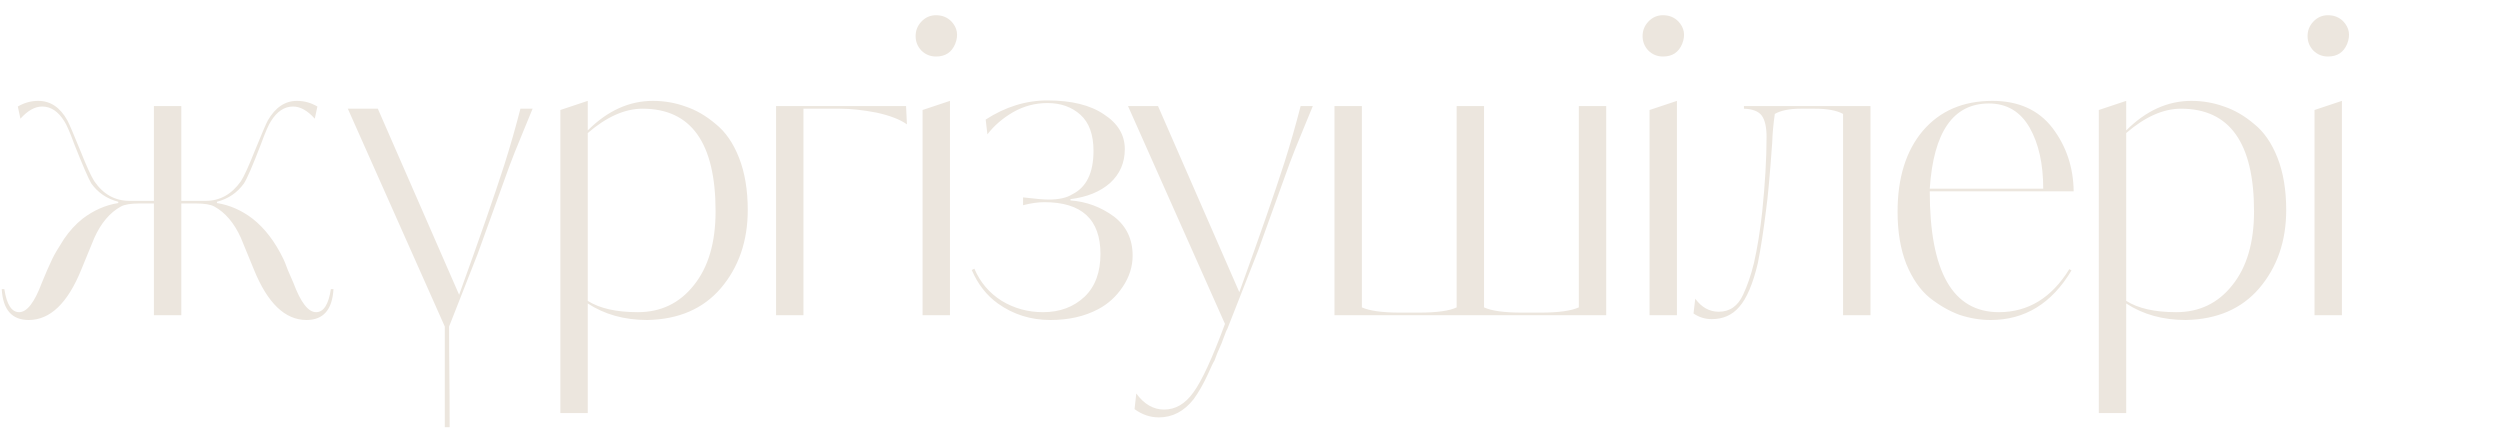 <?xml version="1.0" encoding="UTF-8"?> <svg xmlns="http://www.w3.org/2000/svg" width="230" height="40" viewBox="0 0 230 40" fill="none"><path d="M11.92 18.48H14.16V9.76H16.68V18.48H18.92C20.227 18.48 21.307 17.88 22.16 16.68C22.453 16.227 22.88 15.293 23.44 13.88C24.08 12.307 24.48 11.373 24.64 11.08C25.333 9.88 26.227 9.28 27.32 9.28C27.987 9.28 28.613 9.453 29.2 9.8L28.96 10.92C28.293 10.173 27.627 9.8 26.96 9.8C26.16 9.8 25.48 10.253 24.92 11.16C24.707 11.48 24.4 12.187 24 13.28C23.253 15.227 22.733 16.427 22.44 16.88C21.827 17.733 21 18.293 19.96 18.56V18.68C21.133 18.867 22.227 19.347 23.24 20.12C24.36 21 25.307 22.24 26.08 23.84C26.16 24 26.293 24.333 26.48 24.84C26.693 25.347 26.867 25.747 27 26.04C27.667 27.827 28.36 28.72 29.08 28.72C29.773 28.72 30.227 28.013 30.44 26.6H30.68C30.573 28.493 29.747 29.44 28.2 29.44C26.227 29.44 24.613 27.893 23.36 24.8L22.16 21.88C21.547 20.52 20.733 19.56 19.72 19C19.373 18.813 18.813 18.72 18.04 18.72H16.68V29H14.16V18.72H12.8C12.027 18.72 11.467 18.813 11.12 19C10.107 19.56 9.293 20.52 8.68 21.88L7.48 24.8C6.227 27.893 4.613 29.44 2.64 29.44C1.093 29.44 0.267 28.493 0.16 26.6H0.4C0.613 28.013 1.067 28.72 1.76 28.72C2.48 28.72 3.173 27.827 3.84 26.04C4.187 25.187 4.507 24.453 4.8 23.84C4.987 23.44 5.347 22.827 5.88 22C6.387 21.253 6.96 20.627 7.6 20.12C8.613 19.347 9.707 18.867 10.88 18.68V18.56C9.84 18.293 9.013 17.733 8.4 16.88C8.133 16.427 7.613 15.227 6.84 13.28C6.44 12.187 6.133 11.48 5.92 11.16C5.36 10.253 4.68 9.8 3.88 9.8C3.213 9.8 2.547 10.173 1.88 10.92L1.64 9.8C2.227 9.453 2.853 9.28 3.52 9.28C4.64 9.28 5.533 9.88 6.2 11.08C6.36 11.373 6.76 12.307 7.4 13.88C7.96 15.293 8.387 16.227 8.68 16.68C9.507 17.88 10.587 18.48 11.92 18.48ZM51.553 38V10.12L54.073 9.28V12C55.886 10.187 57.886 9.28 60.073 9.28C61.113 9.28 62.113 9.453 63.073 9.8C64.033 10.12 64.953 10.653 65.833 11.4C66.74 12.12 67.46 13.16 67.993 14.52C68.526 15.88 68.793 17.48 68.793 19.32C68.793 22.173 67.966 24.573 66.313 26.52C64.686 28.413 62.433 29.387 59.553 29.44C57.447 29.44 55.62 28.933 54.073 27.92V38H51.553ZM65.833 19.44C65.833 13.147 63.593 10 59.113 10C57.486 10 55.806 10.747 54.073 12.24V27.68C55.166 28.373 56.7 28.72 58.673 28.72C60.806 28.72 62.526 27.893 63.833 26.24C65.166 24.587 65.833 22.32 65.833 19.44ZM73.918 29H71.398V9.76H83.358L83.438 11.44C82.798 10.987 81.865 10.627 80.638 10.36C79.385 10.12 78.265 10 77.278 10H73.918V29ZM87.397 9.28V29H84.877V10.12L87.397 9.28ZM87.517 1.96C88.077 2.547 88.197 3.24 87.877 4.04C87.557 4.813 86.97 5.2 86.117 5.2C85.583 5.2 85.13 5.013 84.757 4.64C84.41 4.267 84.237 3.827 84.237 3.32C84.237 2.813 84.41 2.373 84.757 2C85.13 1.6 85.583 1.4 86.117 1.4C86.677 1.4 87.143 1.587 87.517 1.96ZM98.482 18.32V18.44C99.948 18.547 101.282 19.04 102.482 19.92C103.628 20.8 104.202 22 104.202 23.52C104.202 24.533 103.895 25.493 103.282 26.4C102.695 27.28 101.948 27.96 101.042 28.44C99.788 29.107 98.322 29.44 96.642 29.44C94.828 29.44 93.215 28.933 91.802 27.92C90.762 27.173 89.962 26.147 89.402 24.84L89.642 24.72C90.175 25.973 91.015 26.96 92.162 27.68C93.308 28.373 94.575 28.72 95.962 28.72C97.508 28.72 98.788 28.24 99.802 27.28C100.762 26.347 101.242 25.04 101.242 23.36C101.242 20.187 99.522 18.6 96.082 18.6C95.495 18.6 94.842 18.693 94.122 18.88V18.16C95.242 18.293 96.028 18.36 96.482 18.36C97.415 18.36 98.135 18.2 98.642 17.88C99.948 17.24 100.602 15.907 100.602 13.88C100.602 12.387 100.202 11.28 99.402 10.56C98.602 9.84 97.588 9.48 96.362 9.48C95.242 9.48 94.188 9.76 93.202 10.32C92.242 10.88 91.455 11.56 90.842 12.36L90.682 11C92.495 9.827 94.388 9.24 96.362 9.24C98.575 9.24 100.308 9.667 101.562 10.52C102.842 11.347 103.482 12.413 103.482 13.72C103.482 14.973 103.028 16.013 102.122 16.84C101.215 17.64 100.002 18.133 98.482 18.32ZM119.658 9.76H120.778L119.938 11.8C119.298 13.347 118.871 14.413 118.658 15L115.738 23.08L112.938 30.2C112.938 30.227 112.898 30.307 112.818 30.44C112.765 30.6 112.698 30.773 112.618 30.96C112.538 31.173 112.458 31.387 112.378 31.6C112.271 31.867 112.138 32.173 111.978 32.52C111.845 32.867 111.765 33.08 111.738 33.16C111.631 33.32 111.431 33.733 111.138 34.4C110.738 35.28 110.298 36.053 109.818 36.72C108.938 37.84 107.871 38.4 106.618 38.4C105.818 38.4 105.071 38.147 104.378 37.64L104.538 36.2C105.258 37.187 106.111 37.68 107.098 37.68C108.138 37.68 109.031 37.16 109.778 36.12C110.551 35.08 111.525 32.973 112.698 29.8L103.778 9.76H106.538L114.018 26.88C115.911 21.653 117.298 17.667 118.178 14.92C118.711 13.24 119.205 11.52 119.658 9.76ZM140.012 28.76H141.772C143.372 28.76 144.532 28.6 145.252 28.28V9.76H147.772V29H122.772V9.76H125.292V28.28C126.012 28.6 127.172 28.76 128.772 28.76H130.532C132.185 28.76 133.345 28.6 134.012 28.28V9.76H136.532V28.28C137.225 28.6 138.385 28.76 140.012 28.76ZM154.278 9.28V29H151.758V10.12L154.278 9.28ZM154.398 1.96C154.958 2.547 155.078 3.24 154.758 4.04C154.438 4.813 153.851 5.2 152.998 5.2C152.464 5.2 152.011 5.013 151.638 4.64C151.291 4.267 151.118 3.827 151.118 3.32C151.118 2.813 151.291 2.373 151.638 2C152.011 1.6 152.464 1.4 152.998 1.4C153.558 1.4 154.024 1.587 154.398 1.96ZM172.083 9.76V29H169.563V10.48C168.976 10.16 168.109 10 166.963 10H165.683C164.643 10 163.843 10.16 163.283 10.48C163.149 11.413 163.069 12.293 163.043 13.12C162.829 16.107 162.643 18.16 162.483 19.28C162.243 21.227 161.989 22.867 161.723 24.2C161.269 26.12 160.696 27.467 160.003 28.24C159.363 28.987 158.523 29.36 157.483 29.36C156.869 29.36 156.309 29.187 155.803 28.84L155.963 27.48C156.549 28.28 157.269 28.68 158.123 28.68C159.136 28.68 159.883 28.16 160.363 27.12C160.763 26.267 161.096 25.293 161.363 24.2C161.683 22.787 161.936 21.213 162.123 19.48C162.389 16.893 162.523 14.6 162.523 12.6C162.523 11.693 162.376 11.04 162.083 10.64C161.789 10.24 161.243 10.027 160.443 10V9.76H172.083ZM183.297 9.28C185.697 9.28 187.537 10.107 188.817 11.76C190.097 13.44 190.75 15.387 190.777 17.6H177.537C177.537 25.013 179.657 28.72 183.897 28.72C186.59 28.72 188.75 27.4 190.377 24.76L190.577 24.88C188.764 27.92 186.284 29.44 183.137 29.44C182.177 29.44 181.217 29.28 180.257 28.96C179.324 28.613 178.417 28.093 177.537 27.4C176.657 26.68 175.937 25.64 175.377 24.28C174.844 22.92 174.577 21.32 174.577 19.48C174.577 16.36 175.35 13.88 176.897 12.04C178.47 10.2 180.604 9.28 183.297 9.28ZM177.537 17.36H187.977C187.977 15.093 187.564 13.227 186.737 11.76C185.884 10.267 184.63 9.52 182.977 9.52C179.697 9.52 177.884 12.133 177.537 17.36ZM193.091 38V10.12L195.611 9.28V12C197.424 10.187 199.424 9.28 201.611 9.28C202.651 9.28 203.651 9.453 204.611 9.8C205.571 10.12 206.491 10.653 207.371 11.4C208.277 12.12 208.997 13.16 209.531 14.52C210.064 15.88 210.331 17.48 210.331 19.32C210.331 22.173 209.504 24.573 207.851 26.52C206.224 28.413 203.971 29.387 201.091 29.44C198.984 29.44 197.157 28.933 195.611 27.92V38H193.091ZM207.371 19.44C207.371 13.147 205.131 10 200.651 10C199.024 10 197.344 10.747 195.611 12.24V27.68C196.704 28.373 198.237 28.72 200.211 28.72C202.344 28.72 204.064 27.893 205.371 26.24C206.704 24.587 207.371 22.32 207.371 19.44ZM215.456 9.28V29H212.936V10.12L215.456 9.28ZM215.576 1.96C216.136 2.547 216.256 3.24 215.936 4.04C215.616 4.813 215.029 5.2 214.176 5.2C213.643 5.2 213.189 5.013 212.816 4.64C212.469 4.267 212.296 3.827 212.296 3.32C212.296 2.813 212.469 2.373 212.816 2C213.189 1.6 213.643 1.4 214.176 1.4C214.736 1.4 215.203 1.587 215.576 1.96Z" fill="#ECE6DE"></path><path d="M47.88 10H49L48.16 12.04C47.52 13.587 47.093 14.653 46.88 15.24L43.96 23.32L41.317 30.04C41.317 33.74 41.368 34.74 41.368 39.302H40.92C40.92 34.861 40.92 31.24 40.92 30.04L32 10H34.76L42.24 27.12C44.133 21.893 45.52 17.907 46.4 15.16C46.933 13.48 47.427 11.76 47.88 10Z" fill="#ECE6DE"></path></svg> 